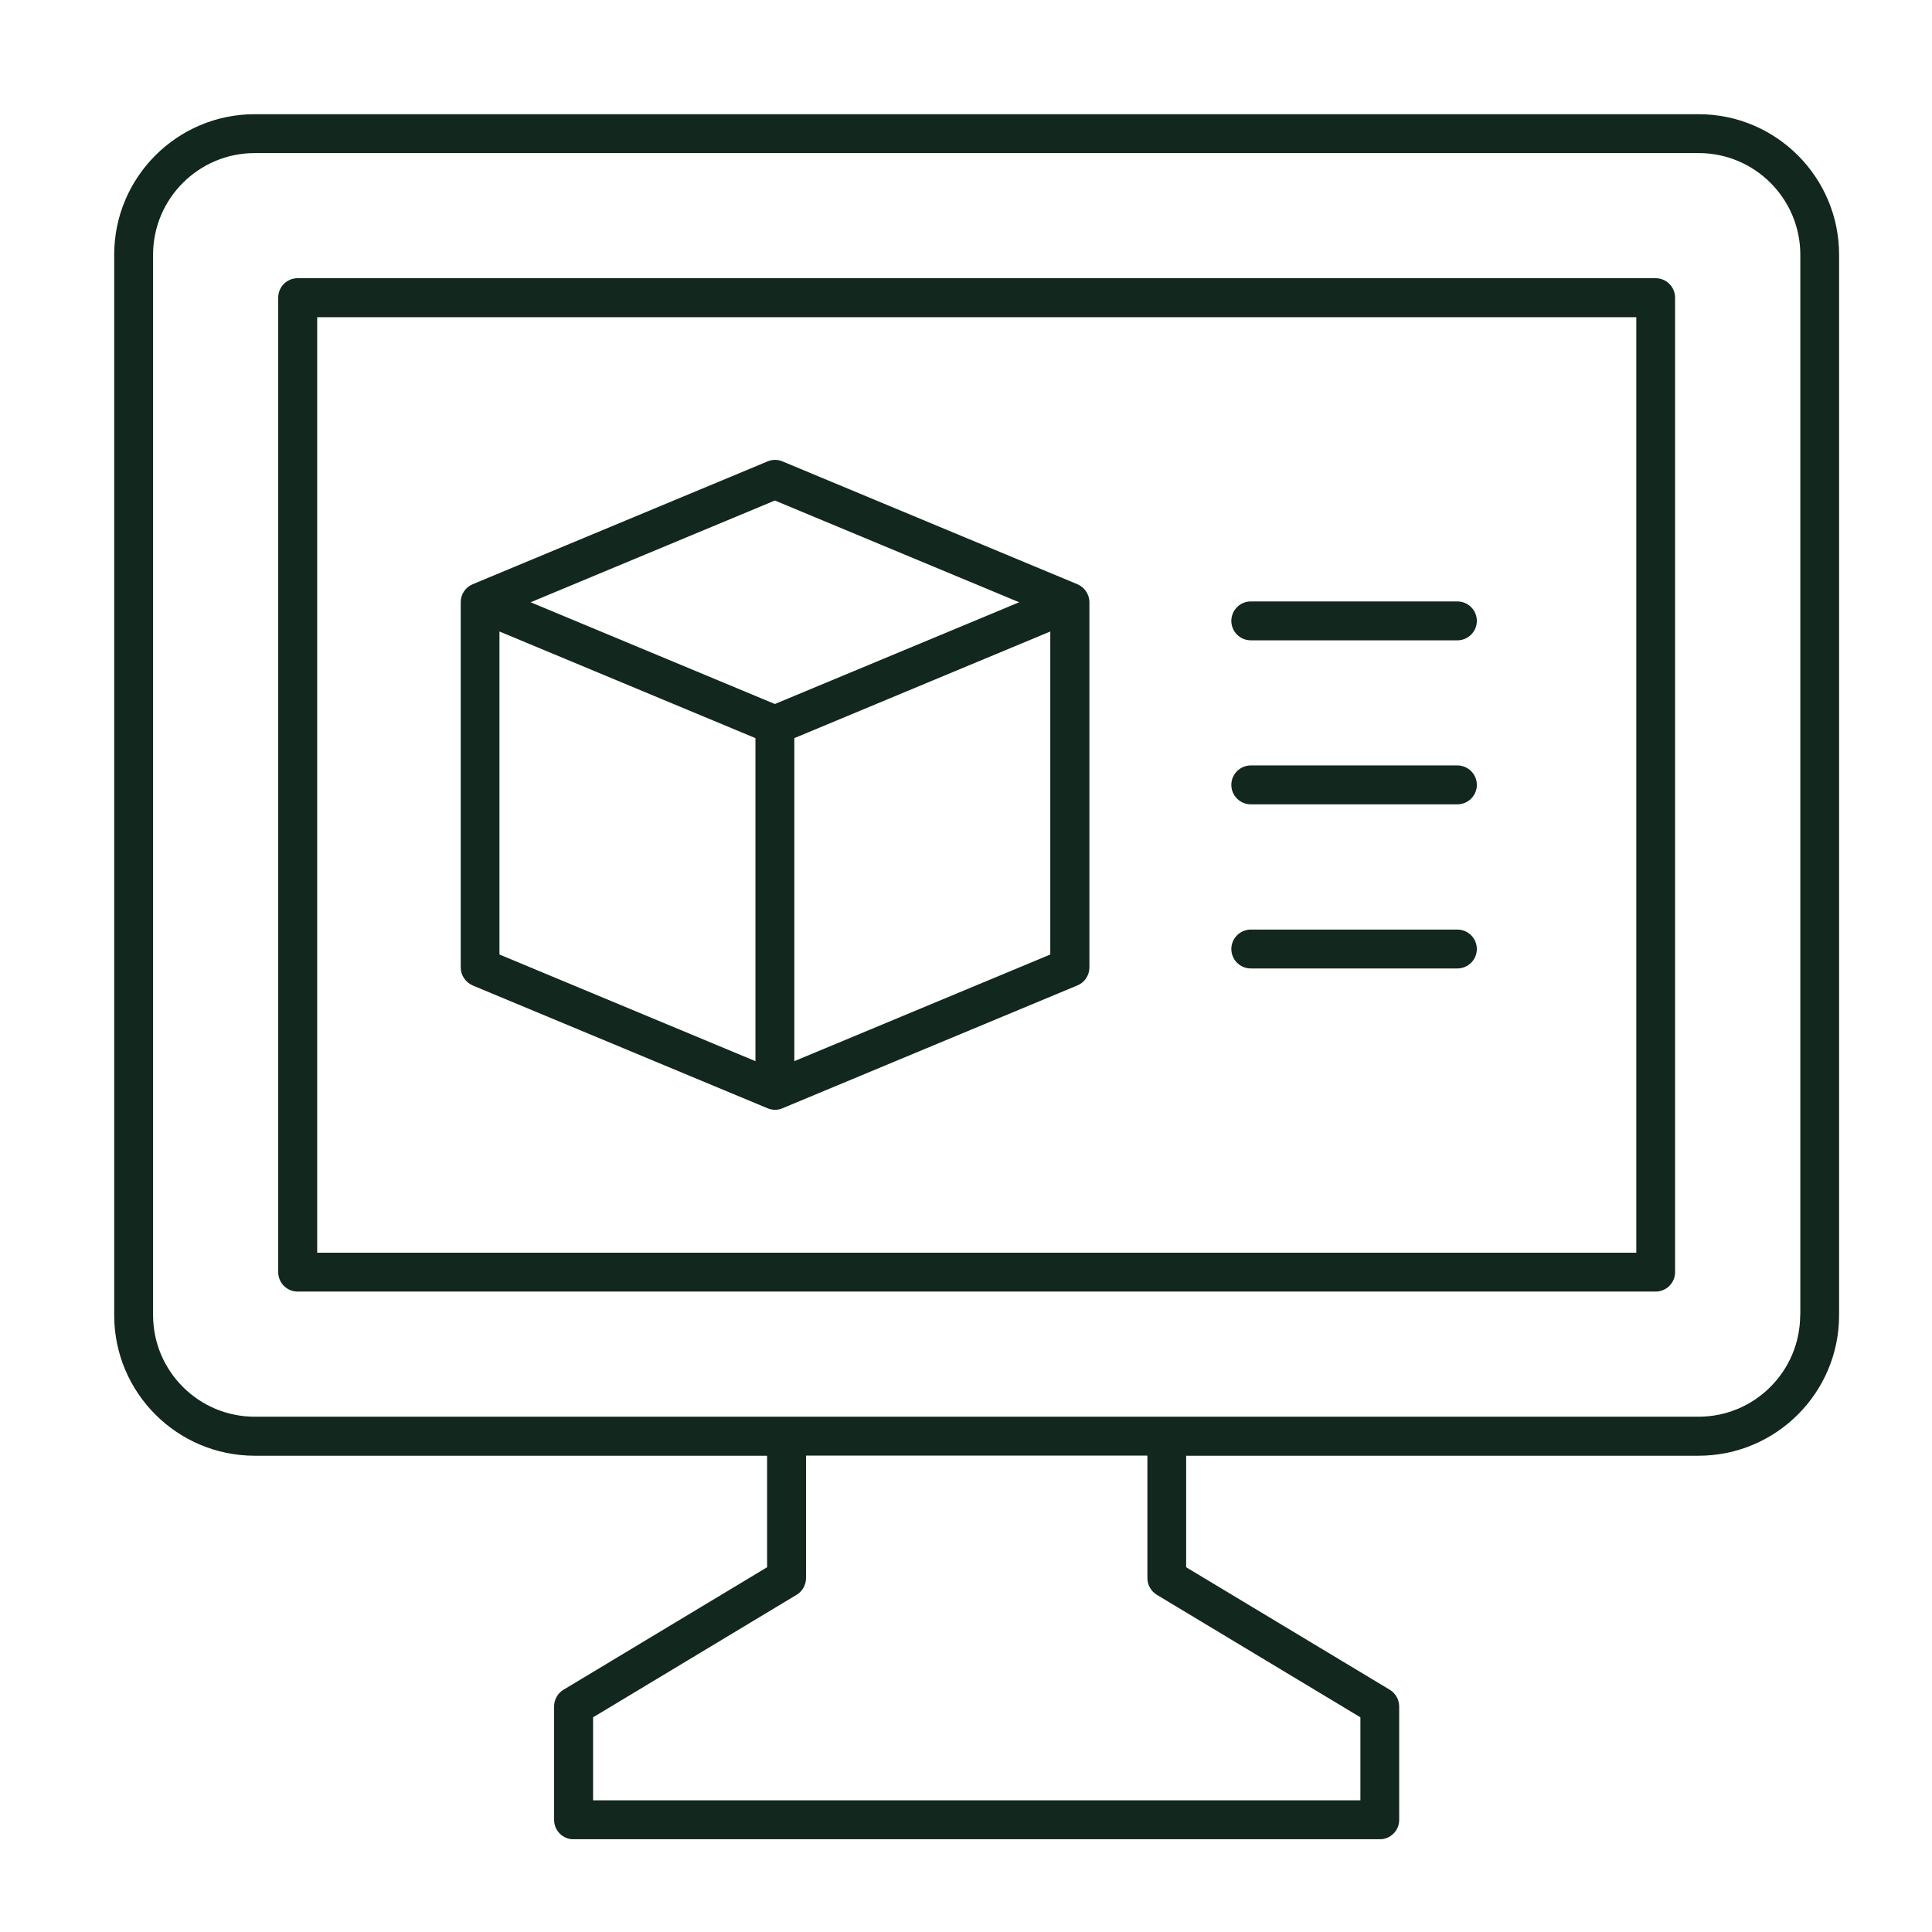 <svg width="56" height="56" viewBox="0 0 56 56" fill="none" xmlns="http://www.w3.org/2000/svg">
<g clip-path="url(#clip0_3815_8911)">
<path d="M49.237 3.31H7.383C5.136 3.31 3.31 5.136 3.31 7.383V38.122C3.31 40.369 5.136 42.195 7.383 42.195H22.235V45.427L16.334 48.978C16.164 49.078 16.061 49.265 16.061 49.462V52.75C16.061 53.061 16.313 53.313 16.624 53.313H39.992C40.304 53.313 40.556 53.061 40.556 52.75V49.462C40.556 49.265 40.452 49.082 40.283 48.978L34.381 45.427V42.195H49.234C51.481 42.195 53.307 40.369 53.307 38.122V7.383C53.307 5.136 51.481 3.31 49.234 3.31H49.237ZM33.531 46.226L39.432 49.777V52.183H17.191V49.777L23.09 46.226C23.259 46.126 23.363 45.939 23.363 45.742V42.191H33.258V45.742C33.258 45.939 33.361 46.122 33.531 46.226ZM52.179 38.118C52.179 39.743 50.859 41.064 49.234 41.064H7.383C5.758 41.064 4.437 39.743 4.437 38.118V7.383C4.437 5.758 5.758 4.437 7.383 4.437H49.237C50.862 4.437 52.183 5.758 52.183 7.383V38.122L52.179 38.118Z" fill="#12271D"/>
<path d="M47.989 8.064H8.627C8.316 8.064 8.064 8.316 8.064 8.627V36.874C8.064 37.185 8.316 37.437 8.627 37.437H47.989C48.3 37.437 48.553 37.185 48.553 36.874V8.627C48.553 8.316 48.3 8.064 47.989 8.064ZM47.425 36.31H9.194V9.194H47.429V36.31H47.425Z" fill="#12271D"/>
<path d="M36.255 18.56H42.243C42.554 18.56 42.807 18.308 42.807 17.997C42.807 17.686 42.554 17.433 42.243 17.433H36.255C35.944 17.433 35.691 17.686 35.691 17.997C35.691 18.308 35.944 18.56 36.255 18.56Z" fill="#12271D"/>
<path d="M36.255 23.314H42.243C42.554 23.314 42.807 23.062 42.807 22.751C42.807 22.439 42.554 22.187 42.243 22.187H36.255C35.944 22.187 35.691 22.439 35.691 22.751C35.691 23.062 35.944 23.314 36.255 23.314Z" fill="#12271D"/>
<path d="M36.255 28.071H42.243C42.554 28.071 42.807 27.819 42.807 27.508C42.807 27.197 42.554 26.944 42.243 26.944H36.255C35.944 26.944 35.691 27.197 35.691 27.508C35.691 27.819 35.944 28.071 36.255 28.071Z" fill="#12271D"/>
<path d="M13.696 28.562L22.246 32.123C22.315 32.151 22.387 32.168 22.464 32.168C22.54 32.168 22.612 32.154 22.681 32.123L31.231 28.562C31.442 28.476 31.577 28.268 31.577 28.04V17.457C31.577 17.229 31.439 17.025 31.231 16.935L22.681 13.374C22.543 13.315 22.387 13.315 22.249 13.374L13.699 16.935C13.488 17.022 13.354 17.229 13.354 17.457V28.04C13.354 28.268 13.492 28.472 13.699 28.562H13.696ZM14.477 18.304L21.897 21.395V30.758L14.477 27.667V18.304ZM23.024 30.758V21.395L30.443 18.304V27.667L23.024 30.758ZM22.46 14.508L29.541 17.457L22.46 20.406L15.38 17.457L22.46 14.508Z" fill="#12271D"/>
</g>
<defs>
<clipPath id="clip0_3815_8911">
<rect width="50" height="50" fill="white" transform="translate(3.31 3.31)"/>
</clipPath>
</defs>
</svg>
